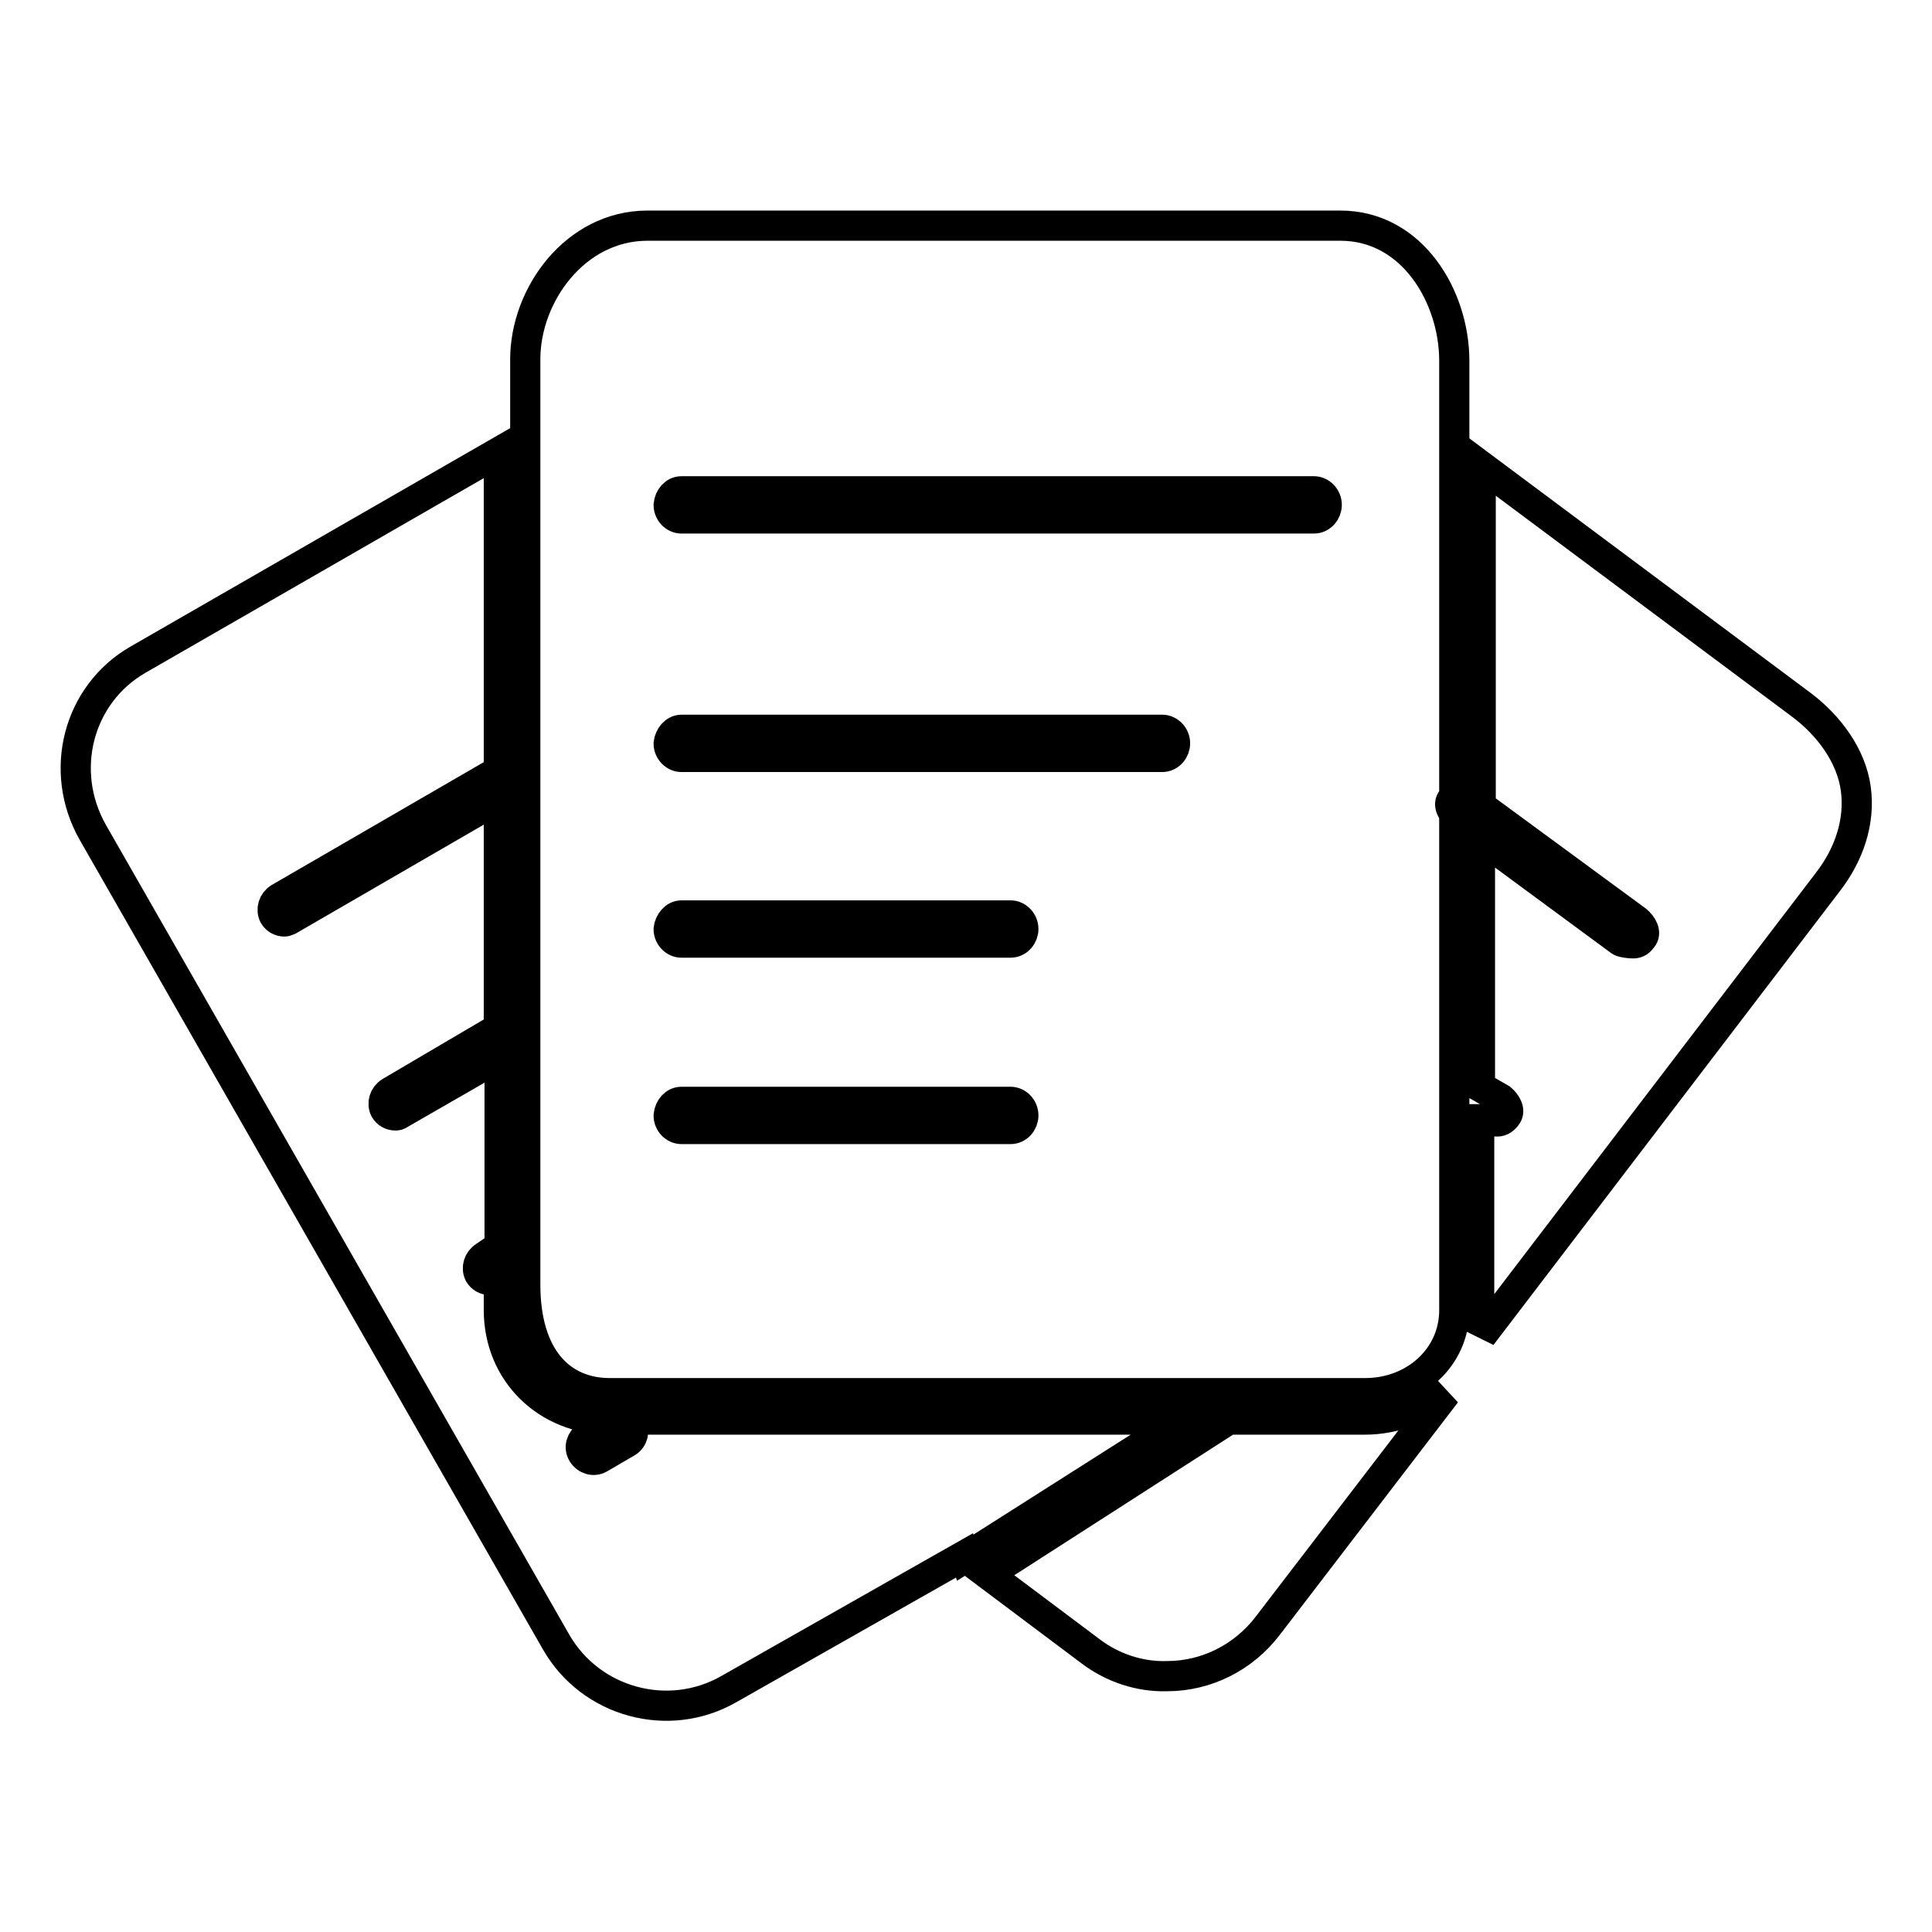 <?xml version="1.0" encoding="utf-8"?>
<!-- Svg Vector Icons : http://www.onlinewebfonts.com/icon -->
<!DOCTYPE svg PUBLIC "-//W3C//DTD SVG 1.1//EN" "http://www.w3.org/Graphics/SVG/1.1/DTD/svg11.dtd">
<svg version="1.1" xmlns="http://www.w3.org/2000/svg" xmlns:xlink="http://www.w3.org/1999/xlink" x="0px" y="0px" viewBox="0 0 256 256" enable-background="new 0 0 256 256" xml:space="preserve">
<g> <path stroke-width="4" fill-opacity="0" stroke="#000000"  d="M127.9,206.4l28.8-18.3H80.8c-8.3,0-14.7-6.2-14.7-14.5v-4.8l-0.6,0.6c-0.3,0.1-0.4,0.2-0.6,0.2 c-0.6,0-1.1-0.3-1.4-0.8c-0.4-0.8-0.1-1.8,0.7-2.3l1.6-1.1c0.2-0.1,0.4-0.2,0.4-0.2v-25.2L53,147.6c-0.3,0.2-0.4,0.2-0.6,0.2 c-0.6,0-1.1-0.3-1.4-0.8c-0.4-0.8-0.1-1.8,0.7-2.3l13.6-8c0.4-0.2,0.8-0.2,0.8-0.2v-30.7l-27.8,16.1c-0.3,0.1-0.4,0.2-0.6,0.2 c-0.6,0-1.1-0.3-1.4-0.8c-0.4-0.8-0.1-1.8,0.7-2.3l29-16.8c0.1-0.1,0.1-0.1,0.1-0.2V59.9L18.3,87.4c-8,4.6-10.6,14.8-6,22.9 l61.4,107.3c4.6,8,14.9,10.8,22.9,6.2l31.2-17.7L127.9,206.4z M83.1,191.1l-3.6,2.1c-0.8,0.5-1.8,0.2-2.3-0.6 c-0.5-0.8-0.2-1.8,0.6-2.3l3.6-2.1c0.8-0.5,1.8-0.2,2.3,0.6C84.1,189.6,83.9,190.6,83.1,191.1z M69.6,170.2 c0,9.8,4.8,14.4,11.2,14.4h100.1c6.5,0,11.8-4.7,11.8-11v-65.1l0.4-0.3c-0.7-0.6-1.3-1.6-0.7-2.3c0.2-0.2,0.3-0.4,0.3-0.5V47.8 c0-8.4-5.5-17.9-15.1-17.9H85.8c-9.6,0-16.2,9.2-16.2,17.7V170.2L69.6,170.2z M90.3,65.1h83.8c0.9,0,1.7,0.8,1.7,1.8 c0,0.9-0.7,1.8-1.7,1.8H90.3c-0.9,0-1.7-0.8-1.7-1.8C88.7,65.9,89.4,65.1,90.3,65.1z M90.3,96.7H154c0.9,0,1.7,0.8,1.7,1.8 c0,0.9-0.7,1.8-1.7,1.8H90.3c-0.9,0-1.7-0.8-1.7-1.8C88.7,97.6,89.4,96.7,90.3,96.7z M90.3,121.3h43.6c0.9,0,1.7,0.8,1.7,1.8 c0,0.9-0.7,1.8-1.7,1.8H90.3c-0.9,0-1.7-0.8-1.7-1.8C88.7,122.2,89.4,121.3,90.3,121.3z M90.3,146h43.6c0.9,0,1.7,0.8,1.7,1.8 c0,0.9-0.7,1.8-1.7,1.8H90.3c-0.9,0-1.7-0.8-1.7-1.8C88.7,146.8,89.4,146,90.3,146z M180.9,188.1h-18.1l-31.9,20.5l13.6,10.2 c2.9,2.2,6.5,3.4,10.1,3.3c5.3,0,10.2-2.5,13.4-6.7l23.6-30.8C188.4,186.7,184.6,188.1,180.9,188.1L180.9,188.1z M245.9,104.5 c-0.6-4.4-3.6-8.4-7.2-11.1l-42.5-31.7v45.1l20.7,15.2c0.7,0.6,1.3,1.6,0.7,2.3c-0.3,0.4-0.6,0.7-1.2,0.7c-0.4,0-1.4-0.1-1.7-0.3 L196.1,111v33l2.8,1.6c0.7,0.6,1.3,1.6,0.7,2.3c-0.3,0.4-0.7,0.7-1.2,0.7c-0.4,0-1.4-0.1-1.7-0.3l-0.7,0v25.4 c0,1.1,0.6,2.2,0.3,3.3l45.8-60C245,113.3,246.5,108.9,245.9,104.5L245.9,104.5z"/></g>
</svg>